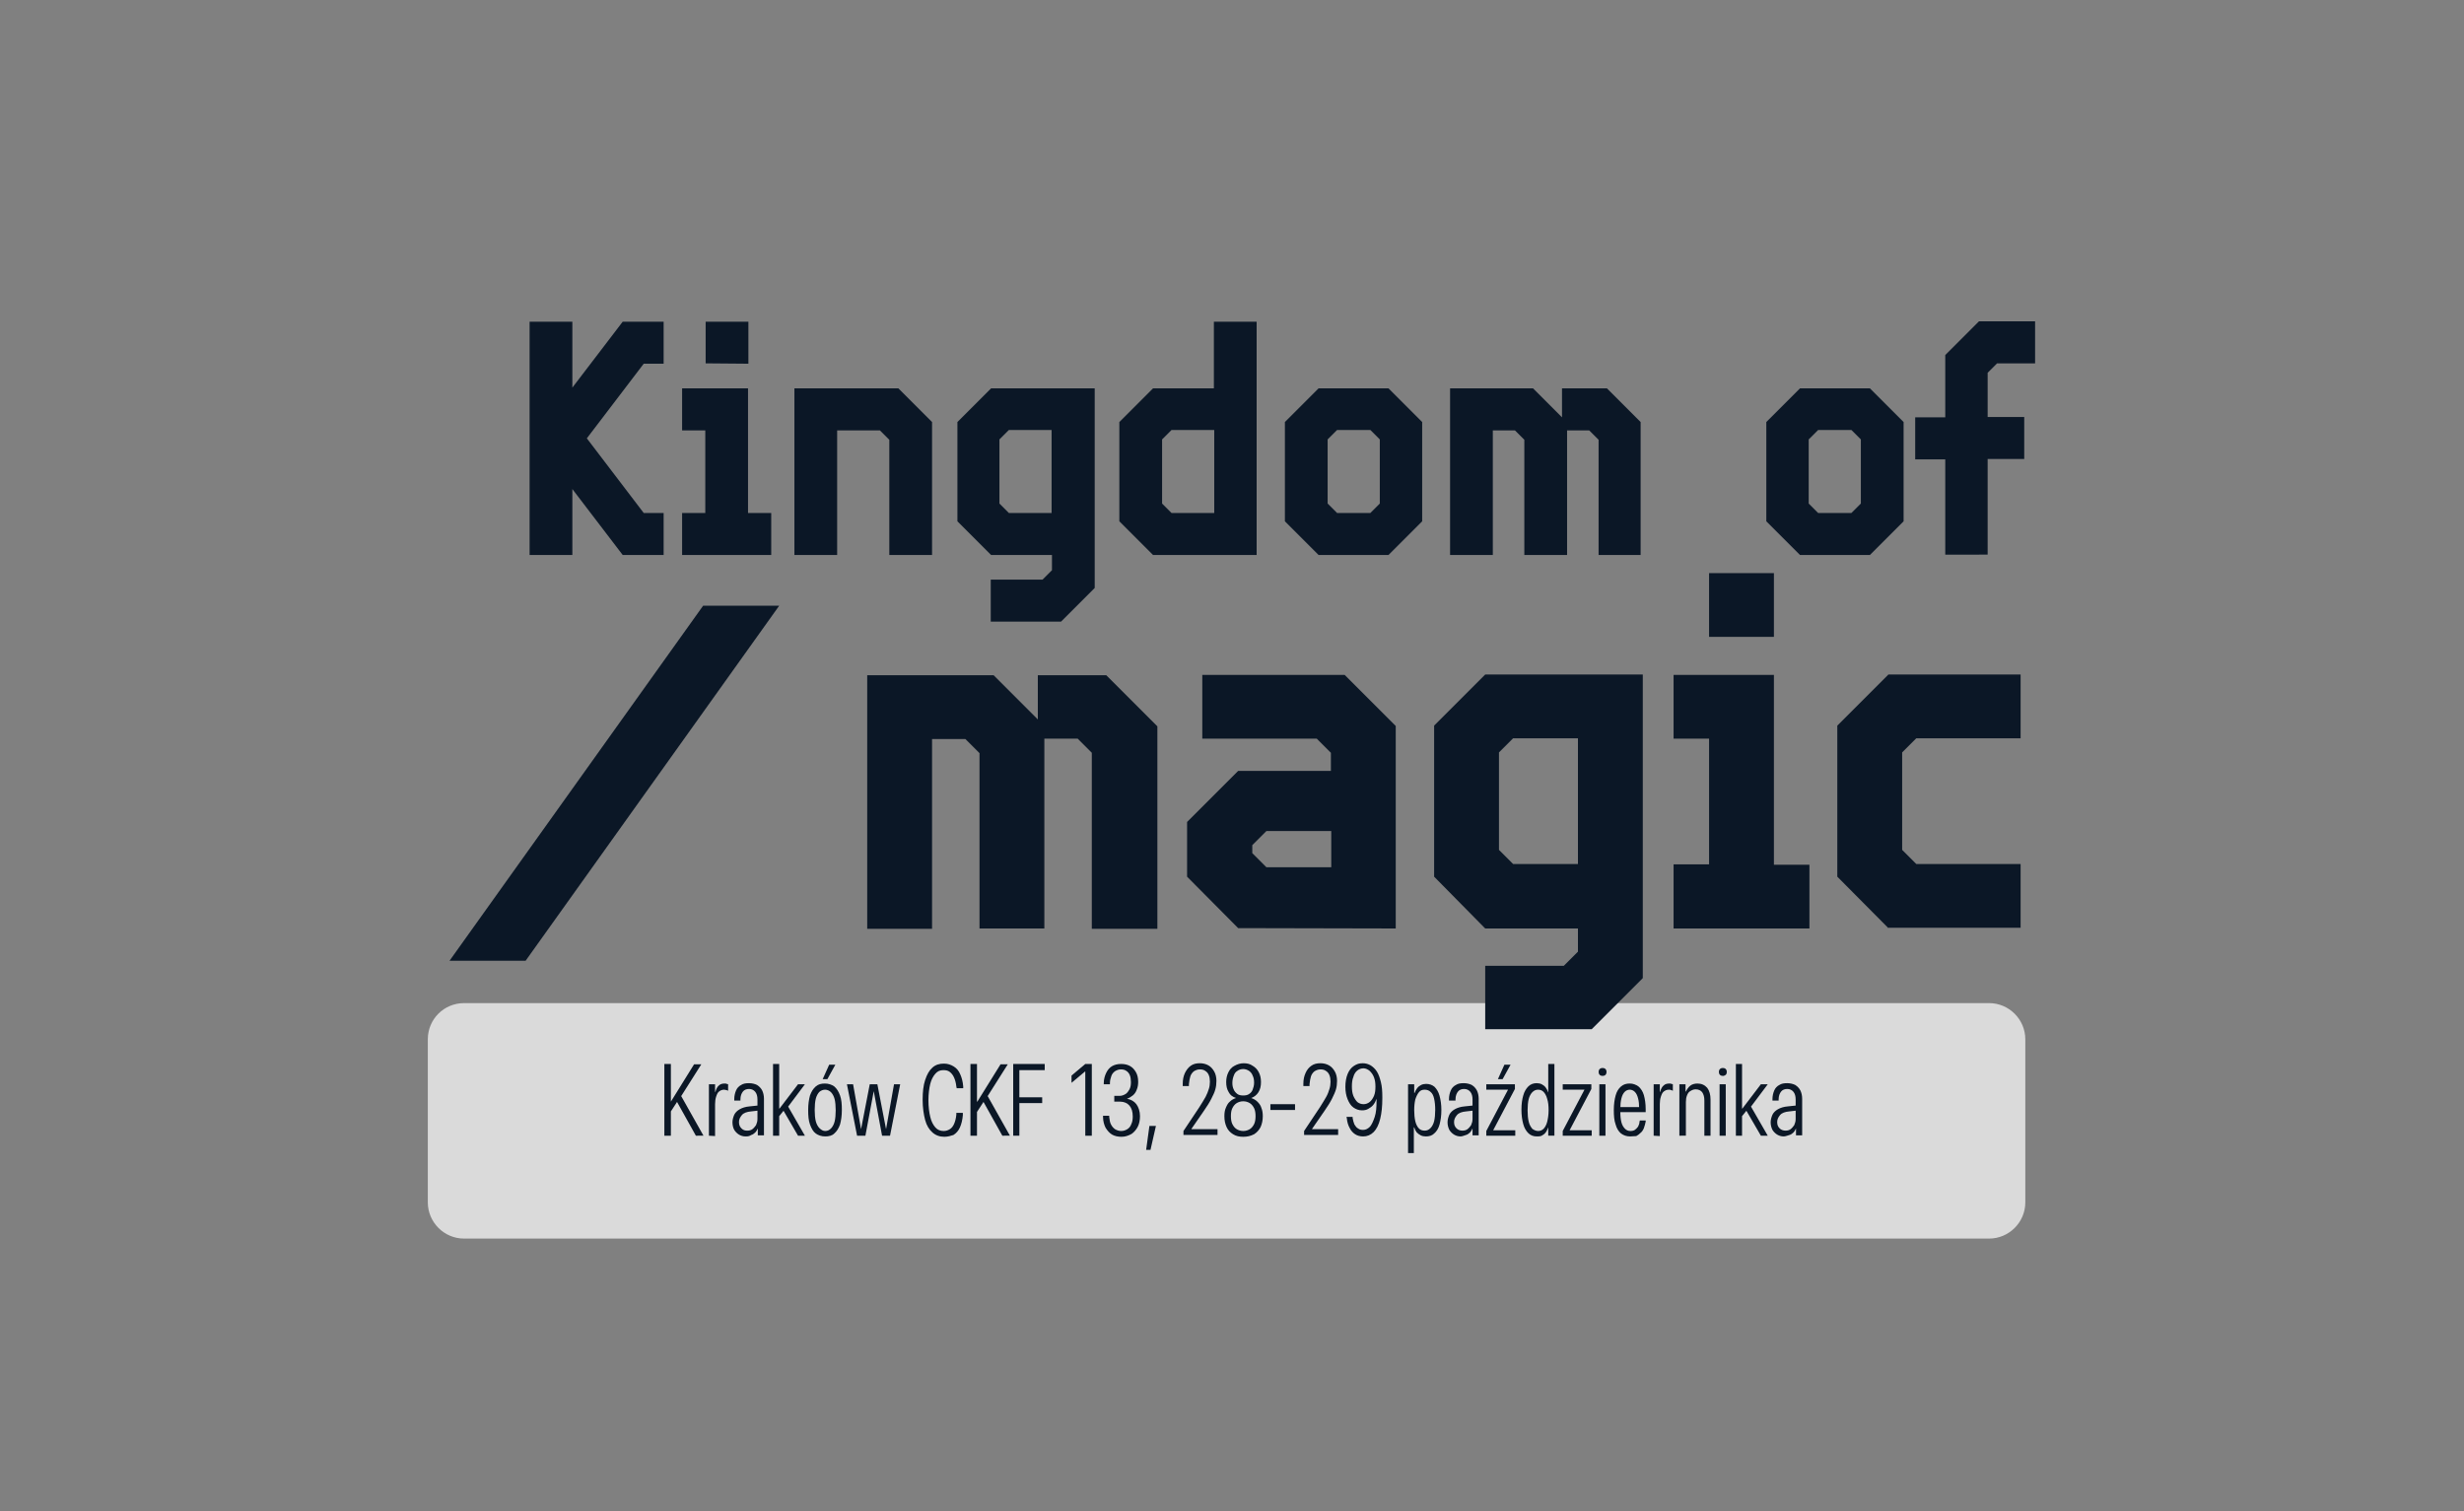 <?xml version="1.0" encoding="utf-8"?>
<!-- Generator: Adobe Illustrator 28.5.0, SVG Export Plug-In . SVG Version: 9.03 Build 54727)  -->
<svg version="1.1" id="Layer_1" xmlns="http://www.w3.org/2000/svg" xmlns:xlink="http://www.w3.org/1999/xlink" x="0px" y="0px"
	 viewBox="0 0 680.2 417.1" style="enable-background:new 0 0 680.2 417.1;" xml:space="preserve">
<rect x="0" y="0" width="680.2" height="417.1" fill="#808080" stroke="none"/>
<style type="text/css">
	.st0{opacity:0.704;fill:#FFFFFF;enable-background:new    ;}
	.st1{enable-background:new    ;}
	.st2{fill:#0B1726;}
</style>
<g id="Layer_1_00000118364868570852832710000005197642094275708582_">
	<path id="Rectangle_37" class="st0" d="M128.1,276.9h421c5.5,0,10,4.5,10,10v45c0,5.5-4.5,10-10,10h-421c-5.5,0-10-4.5-10-10v-45
		C118.1,281.3,122.6,276.9,128.1,276.9z"/>
	<g id="HEADLINE" transform="translate(3)">
		<g class="st1">
			<path class="st2" d="M168.9,153.2L155,135v18.2h-11.8V88.8H155V107l13.9-18.2h11.3v11.6h-5.5L159,121l15.7,20.6h5.5v11.6
				L168.9,153.2L168.9,153.2z"/>
			<path class="st2" d="M185.3,153.2v-11.6h6.4v-22.8h-6.4v-11.6h18.2v34.4h6.4v11.6H185.3z M191.8,100.3V88.8h11.8v11.6
				L191.8,100.3L191.8,100.3z"/>
			<path class="st2" d="M242.5,153.2v-31.8l-2.6-2.6h-11.8v34.4h-11.8v-46H245l9.3,9.3v36.7H242.5z"/>
			<path class="st2" d="M270.5,171.6V160h14.3l2.6-2.6v-4.2h-16.8l-9.3-9.3v-27.4l9.3-9.3h28.6v55.1l-9.3,9.3L270.5,171.6
				L270.5,171.6z M287.3,118.7h-11.8l-2.6,2.6V139l2.6,2.6h11.8V118.7z"/>
			<path class="st2" d="M315.3,153.2l-9.3-9.3v-27.4l9.3-9.3h16.8V88.8h11.8v64.4L315.3,153.2L315.3,153.2z M332.2,118.7h-11.8
				l-2.6,2.6V139l2.6,2.6h11.8V118.7z"/>
			<path class="st2" d="M361,153.2l-9.3-9.3v-27.4l9.3-9.3h19.3l9.3,9.3v27.4l-9.3,9.3H361z M377.9,121.3l-2.6-2.6h-9.2l-2.6,2.6
				V139l2.6,2.6h9.2l2.6-2.6V121.3z"/>
			<path class="st2" d="M438.3,153.2v-31.8l-2.6-2.6h-6.1v34.4h-11.8v-31.8l-2.6-2.6h-6.1v34.4h-11.8v-46h22.9l8,8v-8h12.4l9.3,9.3
				v36.7H438.3z"/>
			<path class="st2" d="M493.9,153.2l-9.3-9.3v-27.4l9.3-9.3h19.3l9.3,9.3v27.4l-9.3,9.3H493.9z M510.7,121.3l-2.6-2.6h-9.2
				l-2.6,2.6V139l2.6,2.6h9.2l2.6-2.6V121.3z"/>
			<path class="st2" d="M534,153.2v-26.4h-8.3v-11.6h8.3V98l9.3-9.3h15.5v11.6h-10.5l-2.6,2.6v12.2h10.1v11.6h-10.1v26.4H534V153.2z
				"/>
		</g>
		<g class="st1">
			<path class="st2" d="M298.4,256.2v-48.4l-3.9-3.9h-9.2v52.4h-17.9v-48.4l-3.9-3.9h-9.2v52.4h-17.9v-70h34.9l12.2,12.2v-12.2h18.9
				l14.1,14.1v55.9h-18.1V256.2z"/>
			<path class="st2" d="M338.8,256.2L324.7,242v-15.1l14.1-14.1h25.6v-5l-3.9-3.9h-31.6v-17.6h39.3l14.1,14.1v55.9L338.8,256.2
				L338.8,256.2z M364.5,229.4h-17.9l-3.9,3.9v2.2l3.9,3.9h17.9V229.4z"/>
			<path class="st2" d="M407,284.2v-17.6h21.7l3.9-3.9v-6.4H407L392.9,242v-41.7l14.1-14.1h43.5V270l-14.1,14.1H407V284.2z
				 M432.6,203.8h-17.9l-3.9,3.9v26.9l3.9,3.9h17.9V203.8z"/>
			<path class="st2" d="M459,256.2v-17.6h9.8v-34.7H459v-17.6h27.7v52.4h9.8v17.6H459V256.2z M468.8,175.8v-17.6h17.9v17.6H468.8z"
				/>
			<path class="st2" d="M518.3,256.2L504.2,242v-41.7l14.1-14.1h36.5v17.6H526l-3.9,3.9v26.9l3.9,3.9h28.8v17.6h-36.5V256.2z"/>
		</g>
		<g class="st1">
			<path class="st2" d="M121.1,265.2l70-98h21l-70,98H121.1z"/>
		</g>
	</g>
</g>
<g>
	<g class="st1">
		<path class="st2" d="M183.4,313.5v-19.8h1.8v19.8H183.4z M185,307.1v-3h0.2l6.4-10.3h2l-5.7,9h-0.1L185,307.1z M192.1,313.5
			l-5.3-9.5l1.1-1.7l6.3,11.2H192.1z"/>
		<path class="st2" d="M195.7,313.5v-14.2h1.7v2.1h0.1c0.2-0.8,0.5-1.4,1-1.8c0.4-0.4,1-0.5,1.6-0.5c0.2,0,0.4,0,0.5,0.1
			c0.2,0,0.3,0.1,0.4,0.1v1.8c-0.1-0.1-0.3-0.1-0.5-0.2c-0.2,0-0.4-0.1-0.6-0.1c-0.6,0-1,0.2-1.4,0.5s-0.6,0.8-0.8,1.4
			s-0.3,1.3-0.3,2.1v8.8L195.7,313.5L195.7,313.5z"/>
		<path class="st2" d="M205.8,313.7c-0.7,0-1.3-0.2-1.8-0.5s-1-0.8-1.3-1.3s-0.5-1.3-0.5-2.1l0,0c0-0.7,0.2-1.4,0.5-2.1
			c0.3-0.6,0.8-1.1,1.5-1.5s1.6-0.7,2.8-0.8l2.9-0.3v1.4l-2.6,0.3c-1.1,0.1-2,0.4-2.5,1s-0.8,1.2-0.8,1.9l0,0c0,0.8,0.2,1.3,0.7,1.8
			s1,0.6,1.6,0.6c0.5,0,1-0.1,1.4-0.4s0.7-0.7,1-1.1c0.2-0.5,0.4-1,0.4-1.7v-5.4c0-0.9-0.2-1.6-0.6-2.1c-0.4-0.5-1-0.8-1.7-0.8
			s-1.3,0.2-1.7,0.7s-0.7,1.2-0.7,2.2v0.3h-1.7v-0.4c0-0.9,0.2-1.7,0.5-2.4s0.8-1.2,1.4-1.5c0.6-0.4,1.3-0.5,2.2-0.5
			c0.8,0,1.6,0.2,2.2,0.5c0.6,0.4,1.1,0.9,1.4,1.5c0.3,0.6,0.5,1.4,0.5,2.3v10.1h-1.7v-1.9l0,0c-0.2,0.4-0.4,0.8-0.7,1.1
			c-0.3,0.3-0.7,0.6-1.1,0.7C206.8,313.7,206.3,313.7,205.8,313.7z"/>
		<path class="st2" d="M213.4,313.5v-19.8h1.7v19.8H213.4z M214.7,308.6V306h0.5l5.1-6.7h1.9l-5.1,6.8l-0.3-0.1L214.7,308.6z
			 M220.3,313.5l-4.3-7.4l1.3-1.1l4.9,8.5H220.3z"/>
		<path class="st2" d="M227.8,313.7c-1,0-1.9-0.3-2.6-0.8c-0.7-0.5-1.2-1.4-1.6-2.5c-0.4-1.1-0.5-2.4-0.5-4l0,0c0-1.6,0.2-2.9,0.5-4
			c0.4-1.1,0.9-1.9,1.6-2.5c0.7-0.6,1.5-0.8,2.5-0.8s1.9,0.3,2.6,0.8c0.7,0.6,1.2,1.4,1.6,2.5c0.4,1.1,0.5,2.4,0.5,4l0,0
			c0,1.6-0.2,2.9-0.5,4c-0.4,1.1-0.9,1.9-1.6,2.5C229.7,313.5,228.8,313.7,227.8,313.7z M227.8,312.2c0.6,0,1.1-0.2,1.6-0.7
			c0.4-0.4,0.8-1.1,1-1.9s0.3-1.9,0.3-3.1l0,0c0-1.2-0.1-2.3-0.3-3.1c-0.2-0.8-0.6-1.5-1-1.9s-1-0.7-1.6-0.7s-1.1,0.2-1.6,0.6
			c-0.4,0.4-0.8,1.1-1,1.9s-0.3,1.9-0.3,3.1l0,0c0,1.2,0.1,2.3,0.3,3.1s0.6,1.5,1,1.9C226.7,311.9,227.2,312.2,227.8,312.2z
			 M228.4,297.9h-1.3l1.8-4h1.7L228.4,297.9z"/>
		<path class="st2" d="M236.6,313.5l-2.8-14.2h1.7l2.2,12.4l0,0l2.4-12.4h2.1l2.4,12.4l0,0l2.2-12.4h1.7l-2.8,14.2h-2.2l-2.3-12.3
			l0,0l-2.3,12.3H236.6z"/>
		<path class="st2" d="M260.7,313.8c-1.3,0-2.4-0.4-3.3-1.2c-0.9-0.8-1.6-1.9-2-3.4s-0.7-3.4-0.7-5.6l0,0c0-2.2,0.2-4,0.7-5.5
			s1.1-2.6,2-3.4s1.9-1.1,3.2-1.1c1,0,1.9,0.3,2.7,0.8s1.4,1.2,1.8,2.2c0.4,0.9,0.7,2,0.8,3.3v0.5h-1.8l-0.1-0.5
			c-0.1-0.9-0.3-1.7-0.6-2.4c-0.3-0.7-0.7-1.2-1.2-1.6s-1.1-0.5-1.8-0.5c-0.9,0-1.6,0.3-2.2,1s-1.1,1.6-1.4,2.8
			c-0.3,1.2-0.5,2.8-0.5,4.5l0,0c0,1.8,0.2,3.4,0.5,4.6c0.3,1.3,0.8,2.2,1.4,2.9s1.4,1,2.3,1c0.7,0,1.2-0.2,1.7-0.5s0.9-0.8,1.2-1.5
			c0.3-0.7,0.5-1.5,0.6-2.5v-0.5h1.8v0.6c-0.1,1.3-0.4,2.5-0.8,3.4s-1,1.6-1.8,2.1C262.6,313.5,261.7,313.8,260.7,313.8z"/>
		<path class="st2" d="M279.7,313.5v-19.8h8.7v1.7h-7v7.5h6.3v1.6h-6.3v9L279.7,313.5L279.7,313.5z"/>
		<path class="st2" d="M267.9,313.5v-19.8h1.8v19.8H267.9z M269.6,307.1v-3h0.2l6.4-10.3h2l-5.7,9h-0.1L269.6,307.1z M276.7,313.5
			l-5.3-9.5l1.1-1.7l6.3,11.2H276.7z"/>
		<path class="st2" d="M299.6,313.5v-17.7h-0.1l-3.7,3.1v-2l3.8-3.2h1.8v19.8L299.6,313.5L299.6,313.5z"/>
		<path class="st2" d="M309.6,313.8c-1,0-1.9-0.2-2.6-0.6s-1.3-1.1-1.8-1.9c-0.4-0.8-0.7-1.8-0.7-3V308h1.7v0.3
			c0.1,0.8,0.2,1.6,0.5,2.1c0.3,0.6,0.7,1,1.1,1.3c0.5,0.3,1.1,0.5,1.7,0.5c0.7,0,1.2-0.2,1.7-0.5s0.9-0.8,1.1-1.4
			c0.3-0.6,0.4-1.3,0.4-2.1l0,0c0-1.3-0.3-2.3-0.9-3s-1.5-1.1-2.6-1.1h-1.6v-1.6h1.5c0.6,0,1.1-0.2,1.6-0.5s0.8-0.8,1.1-1.3
			c0.3-0.6,0.4-1.2,0.4-2l0,0c0-0.7-0.1-1.4-0.3-1.9s-0.6-1-1-1.2c-0.4-0.3-0.9-0.4-1.5-0.4s-1.1,0.2-1.6,0.5
			c-0.4,0.3-0.8,0.7-1,1.3c-0.2,0.6-0.4,1.2-0.4,2v0.3h-1.7V299c0-1.1,0.3-2.1,0.7-2.9c0.4-0.8,0.9-1.4,1.6-1.8s1.5-0.6,2.5-0.6
			s1.8,0.2,2.5,0.6s1.2,1,1.6,1.7s0.6,1.6,0.6,2.6l0,0c0,0.8-0.1,1.5-0.4,2.2c-0.2,0.6-0.6,1.2-1.1,1.6s-1,0.7-1.6,0.9l0,0
			c1.1,0.2,2,0.7,2.6,1.5s1,2,1,3.3l0,0c0,1.1-0.2,2.1-0.6,2.9s-1,1.5-1.7,2C311.5,313.5,310.6,313.8,309.6,313.8z"/>
		<path class="st2" d="M316.4,317.4l0.9-6.6h1.8l-1.5,6.6H316.4z"/>
		<path class="st2" d="M326.7,313.5v-1.3l4.4-6.6c0.7-1.1,1.3-2.1,1.7-2.8c0.4-0.8,0.7-1.5,0.9-2.2c0.2-0.6,0.3-1.3,0.3-2l0,0
			c0-0.7-0.1-1.3-0.3-1.8c-0.2-0.5-0.5-0.9-1-1.2c-0.4-0.3-0.9-0.4-1.5-0.4s-1.1,0.2-1.6,0.5c-0.4,0.3-0.8,0.8-1,1.4
			s-0.3,1.3-0.4,2.2v0.5h-1.7v-0.6c0-1.2,0.2-2.1,0.6-3c0.4-0.8,0.9-1.5,1.6-2s1.5-0.7,2.5-0.7c0.9,0,1.7,0.2,2.4,0.6
			c0.7,0.4,1.2,1,1.6,1.7s0.6,1.6,0.6,2.6l0,0c0,0.8-0.1,1.6-0.3,2.3c-0.2,0.8-0.6,1.6-1.1,2.6s-1.2,2.1-2.1,3.4l-3.8,5.5l0.4-1v1
			l-0.4-0.5h7.6v1.6h-9.4V313.5z"/>
		<path class="st2" d="M343.2,313.8c-1.1,0-2-0.2-2.8-0.7s-1.4-1.1-1.8-2s-0.6-1.8-0.6-3l0,0c0-0.9,0.1-1.6,0.4-2.3s0.6-1.3,1.1-1.7
			c0.5-0.5,1.1-0.8,1.7-1l0,0c-0.9-0.3-1.6-0.8-2-1.6c-0.5-0.8-0.7-1.7-0.7-2.8l0,0c0-1,0.2-1.9,0.6-2.7c0.4-0.8,0.9-1.4,1.7-1.8
			c0.7-0.4,1.6-0.7,2.5-0.7c1,0,1.8,0.2,2.5,0.7c0.7,0.4,1.3,1,1.7,1.8c0.4,0.8,0.6,1.6,0.6,2.7l0,0c0,1.1-0.2,2-0.7,2.8
			s-1.2,1.3-2,1.6l0,0c0.6,0.2,1.2,0.5,1.7,1s0.9,1,1.1,1.7c0.3,0.7,0.4,1.5,0.4,2.3l0,0c0,1.1-0.2,2.1-0.6,3c-0.4,0.8-1,1.5-1.8,2
			C345.2,313.6,344.3,313.8,343.2,313.8z M343.2,312.2c0.7,0,1.3-0.2,1.8-0.5s0.9-0.8,1.2-1.4c0.3-0.6,0.4-1.4,0.4-2.2l0,0
			c0-0.8-0.1-1.6-0.4-2.2s-0.7-1.1-1.2-1.4s-1.1-0.5-1.8-0.5c-0.7,0-1.3,0.2-1.8,0.5s-0.9,0.8-1.2,1.4s-0.4,1.3-0.4,2.2l0,0
			c0,0.8,0.1,1.6,0.4,2.2s0.7,1.1,1.2,1.4C341.9,312,342.5,312.2,343.2,312.2z M343.2,302.4c0.6,0,1.2-0.1,1.6-0.4
			c0.5-0.3,0.8-0.7,1-1.2s0.4-1.2,0.4-1.9l0,0c0-0.8-0.1-1.4-0.4-2c-0.2-0.6-0.6-1-1-1.3c-0.5-0.3-1-0.5-1.6-0.5s-1.2,0.2-1.6,0.5
			c-0.5,0.3-0.8,0.7-1,1.3c-0.2,0.5-0.4,1.2-0.4,2l0,0c0,0.7,0.1,1.3,0.4,1.9c0.2,0.5,0.6,0.9,1,1.2
			C342,302.3,342.6,302.4,343.2,302.4z"/>
		<path class="st2" d="M350.7,306.4v-1.6h6.8v1.6H350.7z"/>
		<path class="st2" d="M360,313.5v-1.3l4.4-6.6c0.7-1.1,1.3-2.1,1.7-2.8s0.7-1.5,0.9-2.2c0.2-0.6,0.3-1.3,0.3-2l0,0
			c0-0.7-0.1-1.3-0.3-1.8s-0.5-0.9-1-1.2c-0.4-0.3-0.9-0.4-1.5-0.4s-1.1,0.2-1.6,0.5c-0.4,0.3-0.8,0.8-1,1.4s-0.3,1.3-0.4,2.2v0.5
			h-1.7v-0.6c0-1.2,0.2-2.1,0.6-3s0.9-1.5,1.6-2s1.5-0.7,2.5-0.7c0.9,0,1.7,0.2,2.4,0.6c0.7,0.4,1.2,1,1.6,1.7s0.6,1.6,0.6,2.6l0,0
			c0,0.8-0.1,1.6-0.3,2.3s-0.6,1.6-1.1,2.6s-1.2,2.1-2.1,3.4l-3.8,5.5l0.4-1v1l-0.4-0.5h7.6v1.6H360V313.5z"/>
		<path class="st2" d="M376.2,293.5c0.8,0,1.5,0.2,2.2,0.6c0.6,0.4,1.2,0.9,1.7,1.7c0.5,0.8,0.8,1.7,1.1,2.9s0.4,2.5,0.4,4.1v0.3
			c0,2.3-0.2,4.2-0.6,5.8c-0.4,1.6-1,2.8-1.8,3.6c-0.8,0.8-1.8,1.2-2.9,1.2c-0.8,0-1.6-0.2-2.2-0.6s-1.1-0.9-1.5-1.7
			c-0.4-0.7-0.7-1.6-0.8-2.7l-0.1-0.4h1.7v0.3c0.1,0.7,0.3,1.3,0.5,1.8c0.3,0.5,0.6,0.9,1,1.1c0.4,0.3,0.8,0.4,1.4,0.4
			c0.7,0,1.3-0.3,1.9-0.9c0.5-0.6,0.9-1.5,1.3-2.7s0.5-2.6,0.5-4.3c0-0.2,0-0.4,0-0.6s0-0.4,0-0.7l-0.3-2.7c0-1-0.1-1.8-0.4-2.6
			s-0.7-1.3-1.2-1.8c-0.5-0.4-1.1-0.7-1.7-0.7s-1.2,0.2-1.7,0.6s-0.9,1-1.1,1.8c-0.3,0.7-0.4,1.6-0.4,2.6l0,0c0,1,0.1,1.8,0.4,2.6
			c0.3,0.7,0.7,1.3,1.1,1.7c0.5,0.4,1.1,0.6,1.7,0.6s1.2-0.2,1.7-0.6s0.9-1,1.2-1.7c0.3-0.7,0.4-1.6,0.4-2.5v-0.6h0.6v3.9H380
			c-0.2,0.6-0.5,1.2-0.9,1.7s-0.9,0.8-1.4,1.1c-0.5,0.3-1.1,0.4-1.7,0.4c-0.9,0-1.7-0.3-2.4-0.8s-1.2-1.3-1.6-2.3s-0.6-2.1-0.6-3.4
			l0,0c0-1.3,0.2-2.5,0.6-3.5s1-1.8,1.8-2.3S375.2,293.5,376.2,293.5z"/>
		<path class="st2" d="M388.7,318.3v-19h1.7v2.4h0.1c0.2-0.5,0.4-0.9,0.7-1.3c0.3-0.4,0.7-0.7,1.1-0.9c0.4-0.2,0.9-0.3,1.4-0.3
			c0.9,0,1.7,0.3,2.3,0.8c0.6,0.6,1.1,1.4,1.4,2.5s0.5,2.4,0.5,3.9l0,0c0,1.6-0.2,2.9-0.5,4s-0.8,1.9-1.5,2.5
			c-0.6,0.6-1.4,0.8-2.3,0.8c-0.5,0-1-0.1-1.4-0.3c-0.4-0.2-0.8-0.5-1.1-0.8c-0.3-0.4-0.5-0.8-0.7-1.4h-0.1v7.1L388.7,318.3
			L388.7,318.3z M393.3,312.1c0.6,0,1.1-0.2,1.6-0.7c0.4-0.4,0.8-1.1,1-1.9c0.2-0.9,0.3-1.9,0.3-3.1l0,0c0-1.2-0.1-2.2-0.3-3.1
			s-0.5-1.5-1-1.9c-0.4-0.4-1-0.6-1.6-0.6c-0.7,0-1.2,0.2-1.6,0.7s-0.7,1.1-1,2c-0.2,0.9-0.3,1.8-0.3,3l0,0c0,1.1,0.1,2.1,0.3,3
			c0.2,0.8,0.5,1.5,1,2C392.1,311.9,392.6,312.1,393.3,312.1z"/>
		<path class="st2" d="M403.2,313.7c-0.7,0-1.3-0.2-1.8-0.5s-1-0.8-1.3-1.3c-0.3-0.6-0.5-1.3-0.5-2.1l0,0c0-0.7,0.2-1.4,0.5-2.1
			c0.3-0.6,0.8-1.1,1.5-1.5s1.6-0.7,2.8-0.8l2.9-0.3v1.4l-2.6,0.3c-1.1,0.1-2,0.4-2.5,1s-0.8,1.2-0.8,1.9l0,0c0,0.8,0.2,1.3,0.7,1.8
			c0.4,0.4,1,0.6,1.6,0.6c0.5,0,1-0.1,1.4-0.4s0.7-0.7,1-1.1c0.2-0.5,0.4-1,0.4-1.7v-5.4c0-0.9-0.2-1.6-0.6-2.1s-1-0.8-1.7-0.8
			s-1.3,0.2-1.7,0.7c-0.4,0.5-0.7,1.2-0.7,2.2v0.3H400v-0.4c0-0.9,0.2-1.7,0.5-2.4s0.8-1.2,1.4-1.5c0.6-0.4,1.3-0.5,2.2-0.5
			c0.8,0,1.6,0.2,2.2,0.5c0.6,0.4,1.1,0.9,1.4,1.5s0.5,1.4,0.5,2.3v10.1h-1.7v-1.9l0,0c-0.2,0.4-0.4,0.8-0.7,1.1
			c-0.3,0.3-0.7,0.6-1.1,0.7S403.7,313.7,403.2,313.7z"/>
		<path class="st2" d="M410.3,313.5v-1.3l6-11.4l0,0h-6v-1.5h7.9v1.3l-6,11.4l0,0h6.1v1.5H410.3z M414.8,297.9h-1.3l1.8-4h1.7
			L414.8,297.9z"/>
		<path class="st2" d="M424.2,313.7c-0.9,0-1.7-0.3-2.3-0.9c-0.6-0.6-1.1-1.4-1.4-2.5s-0.5-2.4-0.5-4l0,0c0-1.6,0.2-2.9,0.5-3.9
			c0.3-1.1,0.8-1.9,1.4-2.5s1.4-0.9,2.3-0.9c0.5,0,1,0.1,1.4,0.3s0.8,0.5,1.1,0.9s0.5,0.8,0.7,1.4l0,0v-7.9h1.7v19.8h-1.7v-2.3l0,0
			c-0.2,0.5-0.4,1-0.7,1.4s-0.7,0.7-1.1,0.9S424.7,313.7,424.2,313.7z M424.6,312.2c0.6,0,1.1-0.2,1.5-0.6s0.8-1.1,1-1.9
			s0.4-1.9,0.4-3.2l0,0c0-1.3-0.1-2.3-0.4-3.2c-0.2-0.8-0.6-1.5-1-1.9s-0.9-0.6-1.5-0.6s-1.1,0.2-1.6,0.7c-0.4,0.4-0.8,1.1-1,1.9
			s-0.3,1.9-0.3,3.1l0,0c0,1.2,0.1,2.3,0.3,3.1c0.2,0.9,0.6,1.5,1,2C423.4,311.9,424,312.2,424.6,312.2z"/>
		<path class="st2" d="M431.4,313.5v-1.3l6-11.4l0,0h-6v-1.5h7.9v1.3l-6,11.4l0,0h6.1v1.5H431.4z"/>
		<path class="st2" d="M442.4,297c-0.3,0-0.6-0.1-0.8-0.3s-0.3-0.5-0.3-0.8s0.1-0.6,0.3-0.8s0.5-0.3,0.8-0.3s0.6,0.1,0.8,0.3
			c0.2,0.2,0.3,0.5,0.3,0.8s-0.1,0.6-0.3,0.8S442.7,297,442.4,297z M441.5,313.5v-14.2h1.7v14.2H441.5z"/>
		<path class="st2" d="M450,313.7c-1,0-1.8-0.3-2.5-0.8c-0.7-0.6-1.2-1.4-1.5-2.5c-0.4-1.1-0.5-2.4-0.5-4l0,0c0-1.6,0.2-2.9,0.5-4
			s0.8-1.9,1.5-2.5s1.5-0.8,2.4-0.8s1.7,0.3,2.4,0.8c0.7,0.6,1.2,1.4,1.5,2.4c0.3,1.1,0.5,2.3,0.5,3.9v0.8h-7.9v-1.4h7l-0.9,1.3V306
			c0-1.1-0.1-2.1-0.3-2.8c-0.2-0.8-0.5-1.4-0.9-1.8s-0.9-0.6-1.4-0.6s-1,0.2-1.4,0.6s-0.7,1-0.9,1.8c-0.2,0.8-0.3,1.7-0.3,2.8v0.9
			c0,1.2,0.1,2.1,0.3,2.9c0.2,0.8,0.6,1.4,1,1.8s0.9,0.6,1.5,0.6c0.5,0,0.9-0.1,1.2-0.3s0.6-0.5,0.9-0.9c0.2-0.4,0.4-0.9,0.4-1.4
			l0.1-0.3h1.6v0.3c-0.1,0.6-0.3,1.2-0.5,1.8c-0.2,0.5-0.5,1-0.9,1.3c-0.4,0.4-0.8,0.7-1.2,0.9C451.1,313.6,450.6,313.7,450,313.7z"
			/>
		<path class="st2" d="M456.5,313.5v-14.2h1.7v2.1h0.1c0.2-0.8,0.5-1.4,1-1.8c0.4-0.4,1-0.5,1.6-0.5c0.2,0,0.4,0,0.5,0.1
			c0.2,0,0.3,0.1,0.4,0.1v1.8c-0.1-0.1-0.3-0.1-0.5-0.2s-0.4-0.1-0.6-0.1c-0.6,0-1,0.2-1.4,0.5s-0.6,0.8-0.8,1.4
			c-0.2,0.6-0.3,1.3-0.3,2.1v8.8L456.5,313.5L456.5,313.5z"/>
		<path class="st2" d="M463.6,313.5v-14.2h1.7v2h0.1c0.3-0.6,0.7-1.2,1.2-1.6s1.2-0.6,2-0.6c1.1,0,2,0.4,2.7,1.2
			c0.6,0.8,0.9,1.9,0.9,3.2v10h-1.7v-9.7c0-1-0.2-1.7-0.6-2.3c-0.4-0.5-1-0.8-1.8-0.8c-0.6,0-1,0.2-1.5,0.5s-0.7,0.7-0.9,1.2
			c-0.2,0.5-0.3,1.1-0.3,1.8v9.3H463.6z"/>
		<path class="st2" d="M475.6,297c-0.3,0-0.6-0.1-0.8-0.3s-0.3-0.5-0.3-0.8s0.1-0.6,0.3-0.8s0.5-0.3,0.8-0.3s0.6,0.1,0.8,0.3
			c0.2,0.2,0.3,0.5,0.3,0.8s-0.1,0.6-0.3,0.8C476.1,296.9,475.9,297,475.6,297z M474.7,313.5v-14.2h1.7v14.2H474.7z"/>
		<path class="st2" d="M479.2,313.5v-19.8h1.7v19.8H479.2z M480.5,308.6V306h0.5l5.1-6.7h1.9l-5.1,6.8l-0.3-0.1L480.5,308.6z
			 M486.1,313.5l-4.3-7.4l1.3-1.1l4.9,8.5H486.1z"/>
		<path class="st2" d="M492.4,313.7c-0.7,0-1.3-0.2-1.8-0.5s-1-0.8-1.3-1.3c-0.3-0.6-0.5-1.3-0.5-2.1l0,0c0-0.7,0.2-1.4,0.5-2.1
			c0.3-0.6,0.8-1.1,1.5-1.5s1.6-0.7,2.8-0.8l2.9-0.3v1.4l-2.6,0.3c-1.1,0.1-2,0.4-2.5,1s-0.8,1.2-0.8,1.9l0,0c0,0.8,0.2,1.3,0.7,1.8
			c0.4,0.4,1,0.6,1.6,0.6c0.5,0,1-0.1,1.4-0.4s0.7-0.7,1-1.1c0.2-0.5,0.4-1,0.4-1.7v-5.4c0-0.9-0.2-1.6-0.6-2.1s-1-0.8-1.7-0.8
			s-1.3,0.2-1.7,0.7c-0.4,0.5-0.7,1.2-0.7,2.2v0.3h-1.7v-0.4c0-0.9,0.2-1.7,0.5-2.4s0.8-1.2,1.4-1.5c0.6-0.4,1.3-0.5,2.2-0.5
			c0.8,0,1.6,0.2,2.2,0.5c0.6,0.4,1.1,0.9,1.4,1.5s0.5,1.4,0.5,2.3v10.1h-1.7v-1.9l0,0c-0.2,0.4-0.4,0.8-0.7,1.1
			c-0.3,0.3-0.7,0.6-1.1,0.7S492.9,313.7,492.4,313.7z"/>
	</g>
</g>
</svg>
